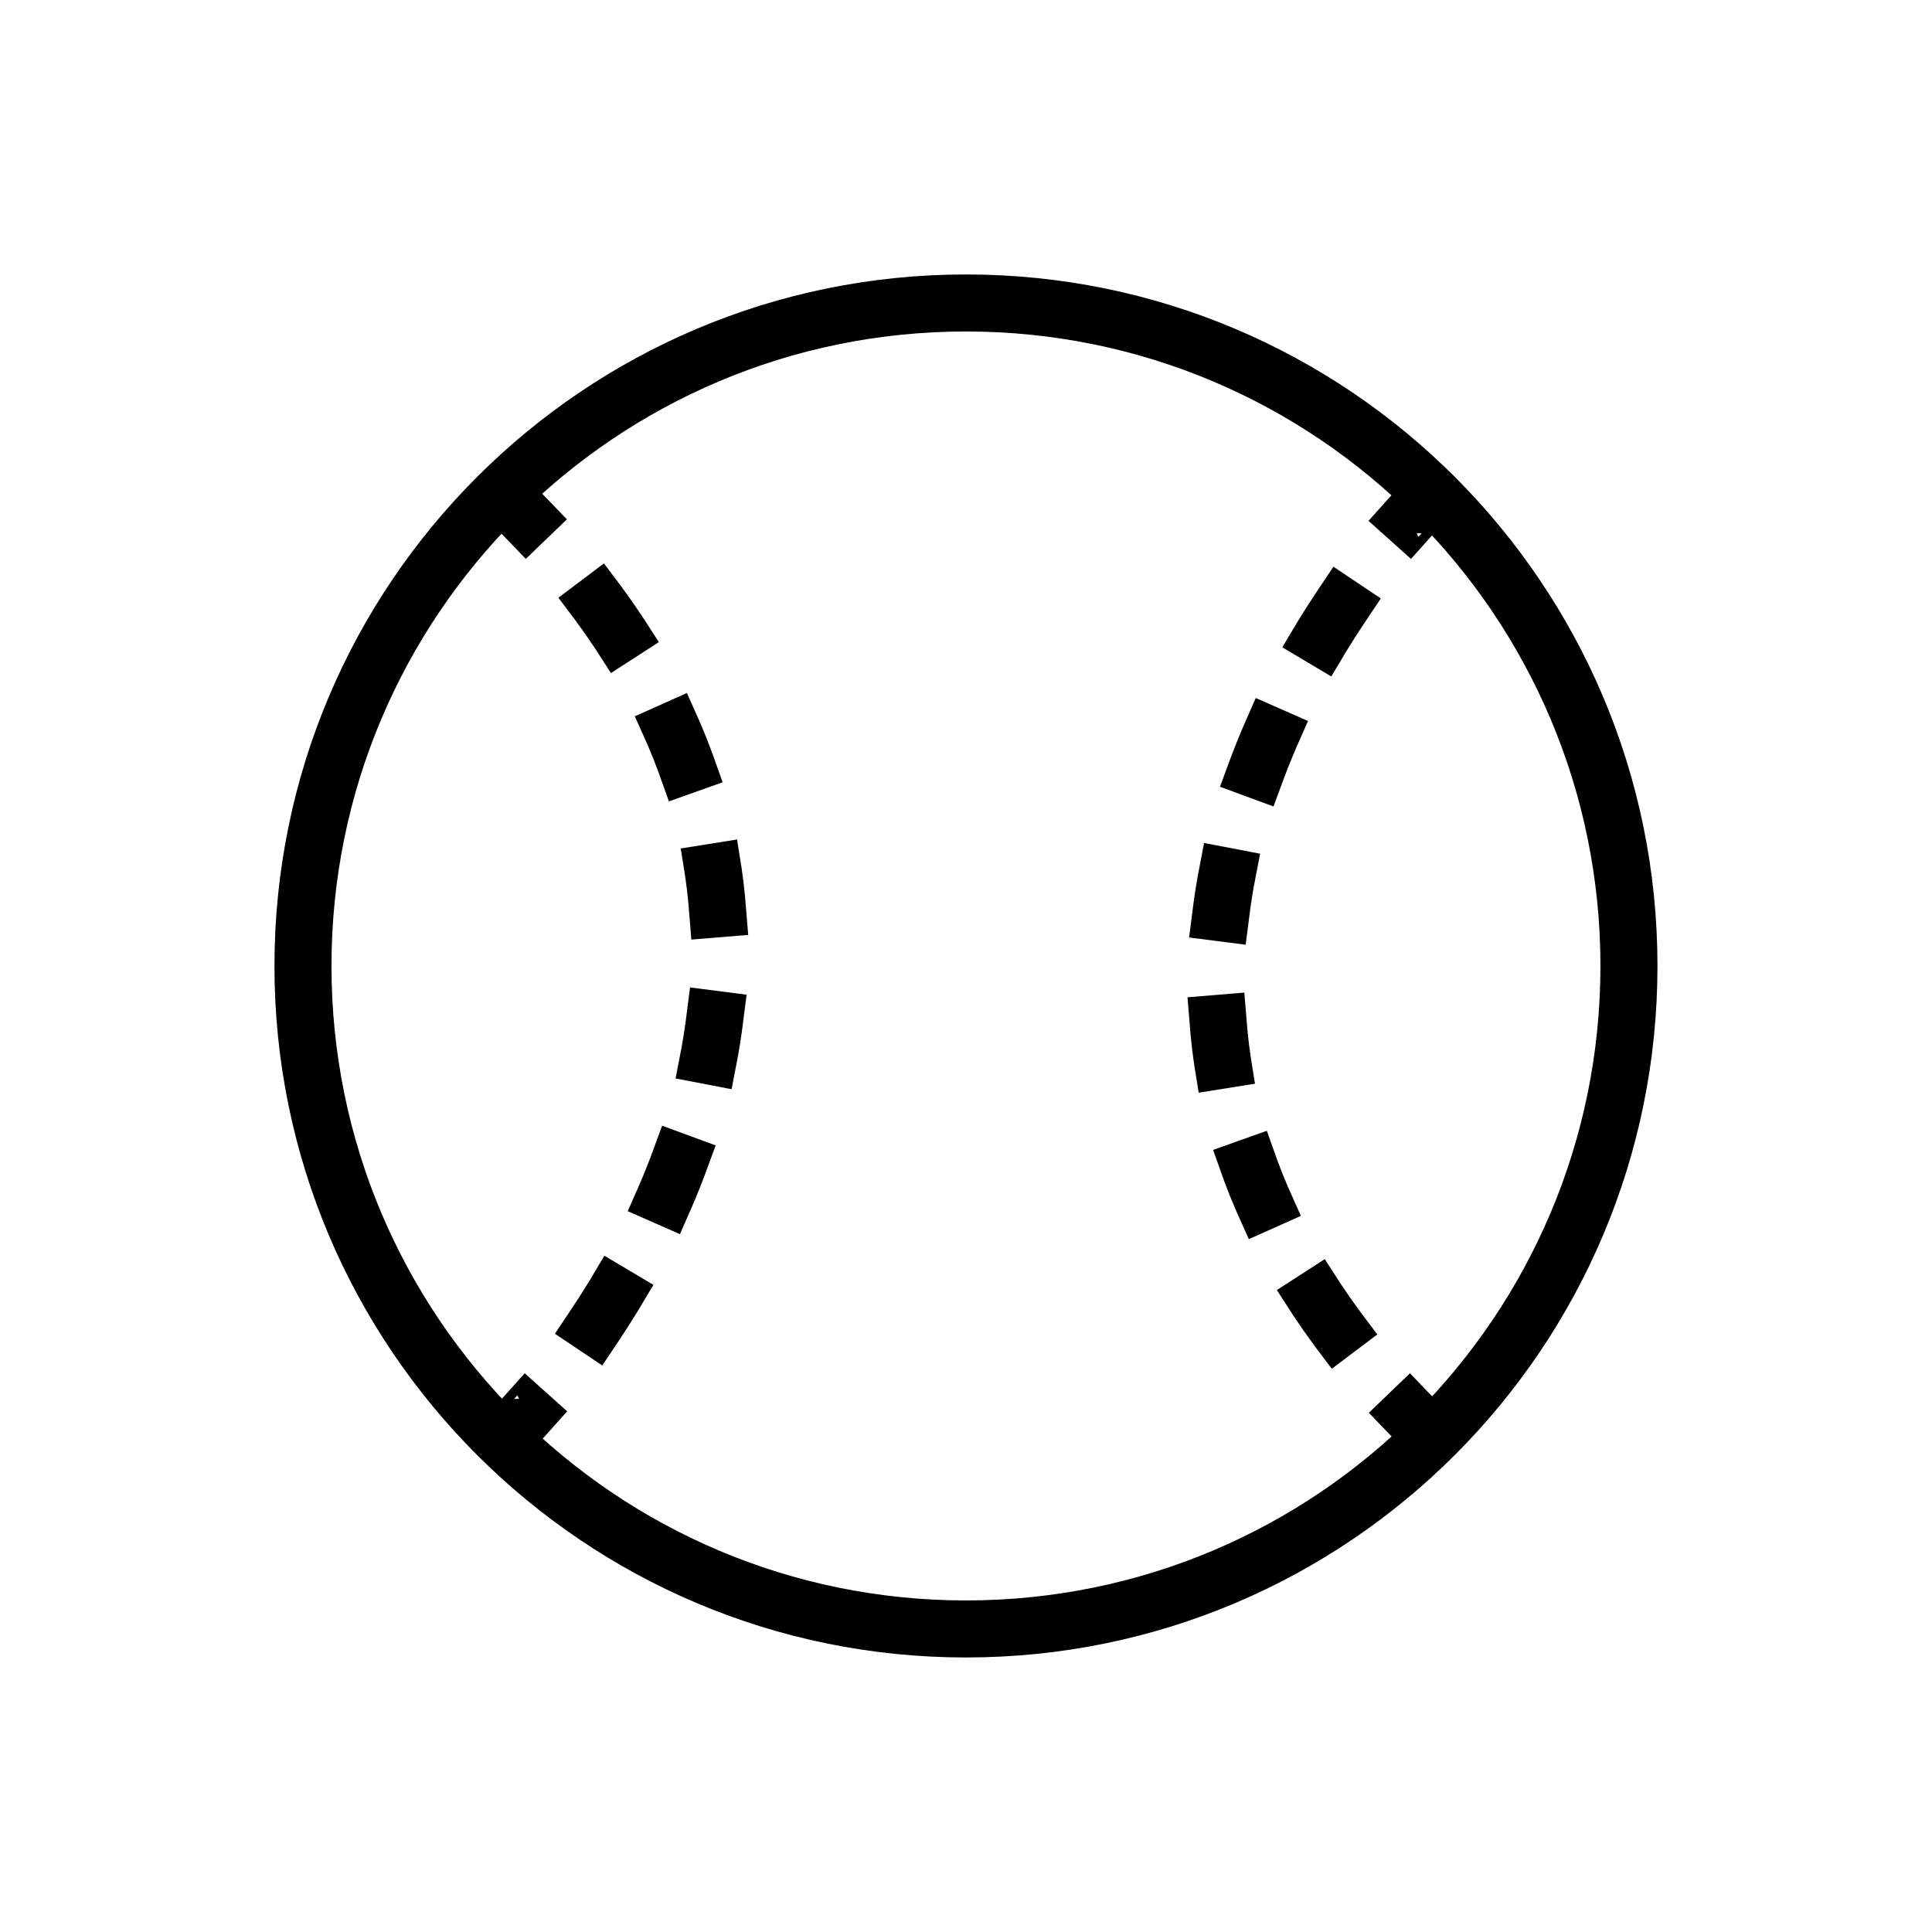 <?xml version="1.0" encoding="UTF-8"?>
<!-- The Best Svg Icon site in the world: iconSvg.co, Visit us! https://iconsvg.co -->
<svg width="800px" height="800px" version="1.1" viewBox="144 144 512 512" xmlns="http://www.w3.org/2000/svg">
 <defs>
  <clipPath id="g">
   <path d="m148.09 148.09h503.81v503.81h-503.81z"/>
  </clipPath>
  <clipPath id="f">
   <path d="m148.09 304h349.91v347.9h-349.91z"/>
  </clipPath>
  <clipPath id="e">
   <path d="m148.09 148.09h400.91v503.81h-400.91z"/>
  </clipPath>
  <clipPath id="d">
   <path d="m148.09 148.09h349.91v347.91h-349.91z"/>
  </clipPath>
  <clipPath id="c">
   <path d="m303 148.09h348.9v347.91h-348.9z"/>
  </clipPath>
  <clipPath id="b">
   <path d="m252 148.09h399.9v503.81h-399.9z"/>
  </clipPath>
  <clipPath id="a">
   <path d="m303 304h348.9v347.9h-348.9z"/>
  </clipPath>
 </defs>
 <g>
  <g clip-path="url(#g)">
   <path transform="matrix(5.038 0 0 5.038 148.09 148.09)" d="m84.875 50c0 19.26-15.615 34.875-34.875 34.875-19.261 0-34.875-15.615-34.875-34.875 0-19.261 15.614-34.875 34.875-34.875 19.26 0 34.875 15.614 34.875 34.875" fill="none" stroke="#000000" stroke-linecap="round" stroke-miterlimit="10" stroke-width="3"/>
  </g>
  <g clip-path="url(#f)">
   <path transform="matrix(5.038 0 0 5.038 148.09 148.09)" d="m26.229 74.273c-7.76e-4 0 0.25-0.252 0.677-0.729" fill="none" stroke="#000000" stroke-linecap="square" stroke-miterlimit="10" stroke-width="3"/>
  </g>
  <g clip-path="url(#e)">
   <path transform="matrix(5.038 0 0 5.038 148.09 148.09)" d="m30.457 68.934c5.353-7.994 12.313-23.896-1.613-40.304" fill="none" stroke="#000000" stroke-dasharray="1.942,5.826" stroke-linecap="square" stroke-miterlimit="10" stroke-width="3"/>
  </g>
  <g clip-path="url(#d)">
   <path transform="matrix(5.038 0 0 5.038 148.09 148.09)" d="m26.887 26.466c-0.229-0.238-0.462-0.476-0.7-0.714" fill="none" stroke="#000000" stroke-linecap="square" stroke-miterlimit="10" stroke-width="3"/>
  </g>
  <g clip-path="url(#c)">
   <path transform="matrix(5.038 0 0 5.038 148.09 148.09)" d="m73.971 25.74c0.002 0-0.25 0.252-0.678 0.73" fill="none" stroke="#000000" stroke-linecap="square" stroke-miterlimit="10" stroke-width="3"/>
  </g>
  <g clip-path="url(#b)">
   <path transform="matrix(5.038 0 0 5.038 148.09 148.09)" d="m69.742 31.08c-5.353 7.994-12.312 23.895 1.614 40.303" fill="none" stroke="#000000" stroke-dasharray="1.942,5.826" stroke-linecap="square" stroke-miterlimit="10" stroke-width="3"/>
  </g>
  <g clip-path="url(#a)">
   <path transform="matrix(5.038 0 0 5.038 148.09 148.09)" d="m73.313 73.547c0.229 0.238 0.462 0.476 0.7 0.714" fill="none" stroke="#000000" stroke-linecap="square" stroke-miterlimit="10" stroke-width="3"/>
  </g>
 </g>
</svg>